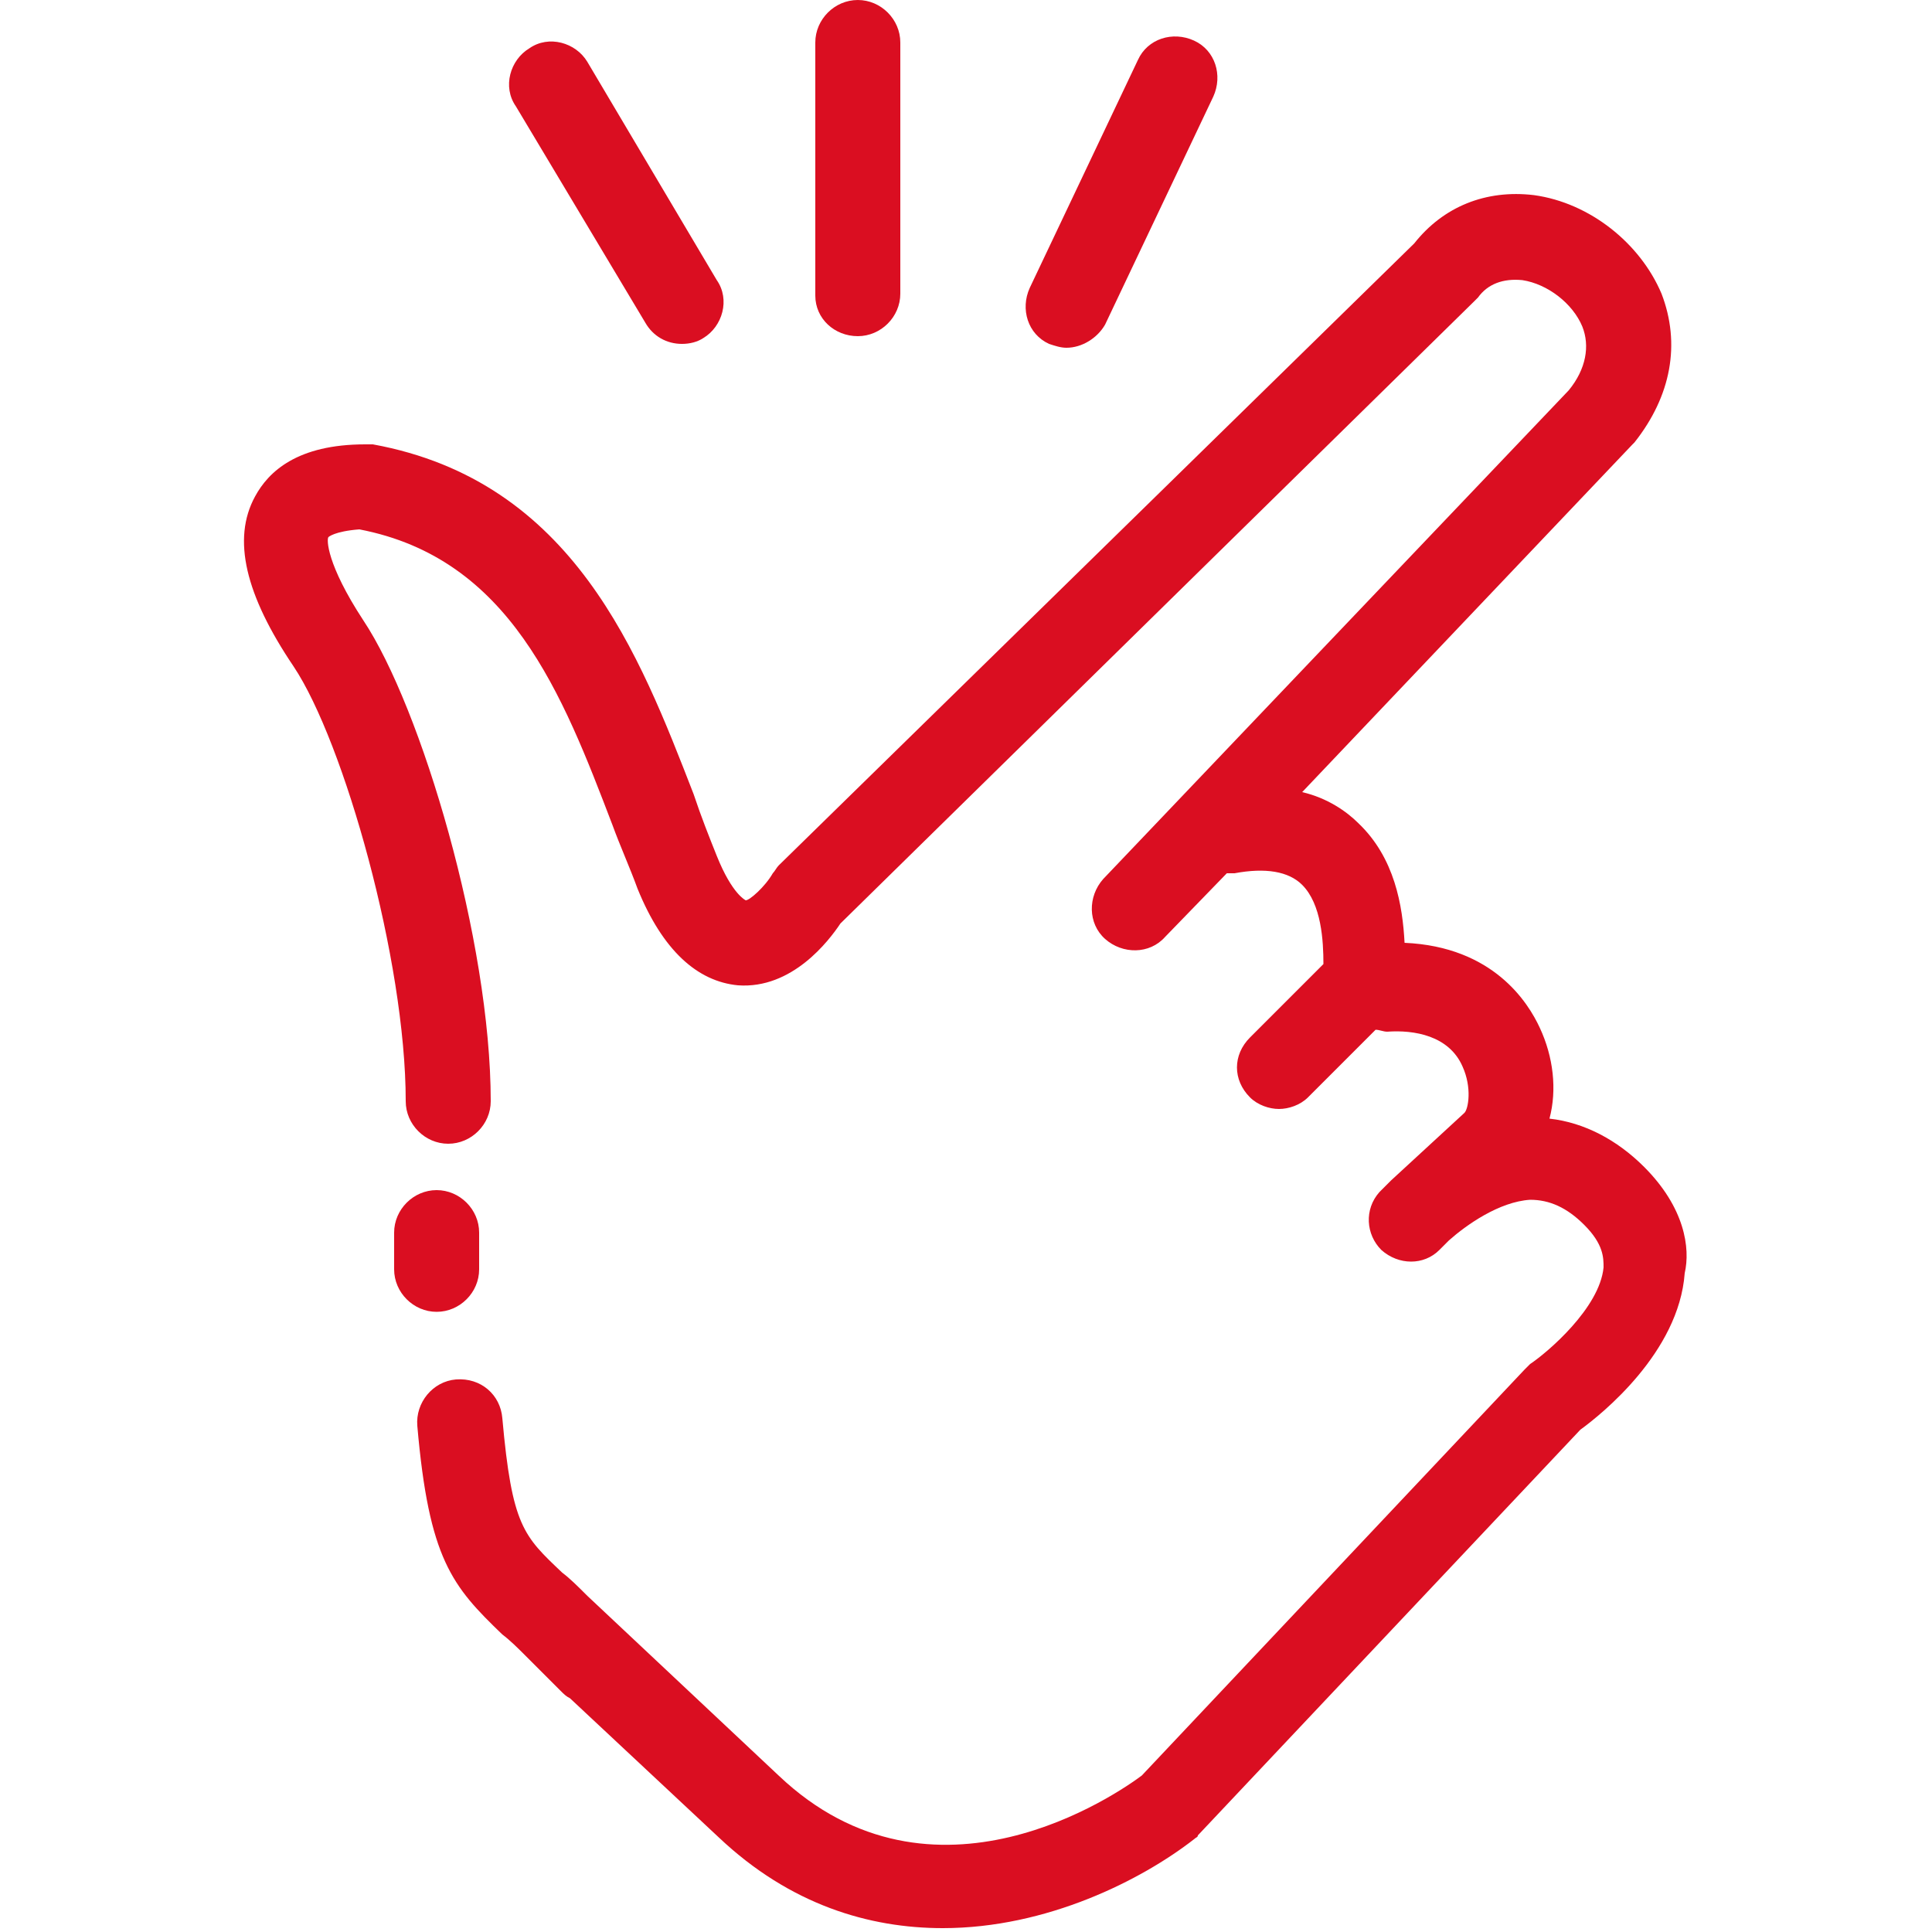 <svg xmlns="http://www.w3.org/2000/svg" xmlns:xlink="http://www.w3.org/1999/xlink" id="Capa_1" x="0px" y="0px" viewBox="0 0 100 100" style="enable-background:new 0 0 100 100;" xml:space="preserve"><style type="text/css">	.st0{fill:#DA0E21;}</style><g>	<path class="st0" d="M44.4,17.4c1.2,0,2.2-1,2.2-2.2V2.2c0-1.2-1-2.2-2.2-2.2s-2.2,1-2.2,2.2v13.1C42.2,16.5,43.2,17.4,44.4,17.4z"></path>	<path class="st0" d="M33.4,16.7c0.4,0.7,1.1,1.1,1.9,1.1c0.4,0,0.8-0.1,1.1-0.3c1-0.6,1.4-2,0.7-3L30.4,3.2c-0.6-1-2-1.4-3-0.7  c-1,0.6-1.4,2-0.7,3L33.4,16.7z"></path>	<path class="st0" d="M54.3,17.8c0.3,0.1,0.6,0.2,0.9,0.2c0.8,0,1.6-0.5,2-1.2L62.8,5c0.5-1.1,0.1-2.4-1-2.9c-1.1-0.5-2.4-0.1-2.9,1  l-5.6,11.8C52.8,16,53.2,17.3,54.3,17.8z"></path>	<path class="st0" d="M85.1,60.4c-1.4-1.4-3.1-2.3-4.9-2.5c0.4-1.5,0.2-3.2-0.5-4.7c-0.6-1.3-2.4-4.2-7-4.4  c-0.1-1.9-0.5-4.4-2.4-6.2c-0.6-0.6-1.6-1.3-2.9-1.6L84.5,23c0,0,0.1-0.1,0.1-0.1c1.9-2.4,2.4-5.1,1.4-7.7  c-1.1-2.6-3.7-4.7-6.6-5.1c-2.5-0.3-4.7,0.6-6.2,2.5L40.3,44.8c-0.1,0.1-0.2,0.3-0.3,0.4c-0.4,0.7-1.2,1.4-1.4,1.4  c0,0-0.7-0.3-1.5-2.3c-0.4-1-0.8-2-1.2-3.2c-2.8-7.2-6.2-16.2-16.6-18.1c-0.1,0-0.3,0-0.4,0c-3.5,0-5,1.4-5.7,2.7  c-1.2,2.2-0.5,5.1,2,8.8C17.8,38.4,21,49.7,21,57c0,1.2,1,2.2,2.2,2.2c0,0,0,0,0,0c1.2,0,2.2-1,2.2-2.2c0-8.3-3.6-20.4-6.6-24.9  c-1.9-2.9-1.9-4.2-1.8-4.3c0,0,0.3-0.3,1.6-0.4c7.8,1.5,10.5,8.5,13.1,15.3c0.4,1.1,0.9,2.2,1.3,3.3c1.3,3.2,3.1,4.8,5.2,5  c2.8,0.2,4.7-2.3,5.3-3.2l32.8-32.2c0.1-0.1,0.2-0.2,0.2-0.2c0.5-0.7,1.3-1,2.3-0.9c1.3,0.2,2.6,1.2,3.1,2.4c0.4,1,0.2,2.2-0.7,3.3  L57.1,45.5c-0.8,0.9-0.8,2.3,0.1,3.1c0.9,0.8,2.3,0.8,3.1-0.1l3.2-3.3c0.1,0,0.3,0,0.4,0c1.6-0.3,2.8-0.1,3.5,0.6  c1,1,1.1,2.9,1.1,4.1l-3.8,3.8c-0.9,0.9-0.9,2.2,0,3.1c0.4,0.4,1,0.6,1.5,0.6s1.1-0.2,1.5-0.6l3.5-3.5c0.2,0,0.4,0.1,0.6,0.1  c1.4-0.1,3.2,0.2,3.9,1.8c0.5,1.1,0.3,2.2,0.1,2.4L72,61.1c-0.3,0.3-0.5,0.5-0.6,0.6c-0.8,0.9-0.7,2.2,0.1,3c0.9,0.8,2.2,0.8,3,0  l0.5-0.5c0.9-0.8,2.6-2,4.2-2.1c1,0,1.9,0.4,2.8,1.3c1,1,1,1.7,1,2.2c-0.2,2.1-2.9,4.4-3.8,5c-0.1,0.1-0.2,0.2-0.3,0.3l-19.8,21  c-1.2,0.9-10.8,7.6-18.8,0l-9.9-9.3c-0.5-0.5-0.9-0.9-1.3-1.2c-2-1.9-2.6-2.4-3.1-8c-0.1-1.2-1.1-2.1-2.4-2c-1.2,0.1-2.1,1.2-2,2.4  c0.6,6.9,1.8,8.3,4.4,10.8c0.4,0.3,0.8,0.7,1.2,1.1l1.8,1.8c0.2,0.2,0.3,0.3,0.5,0.4l7.7,7.2c3.7,3.5,7.8,4.7,11.6,4.7  c5.4,0,10.3-2.5,13-4.6c0.1-0.1,0.2-0.1,0.2-0.2l19.8-21c1.1-0.8,5.1-4,5.4-8.1C87.5,64.6,87.2,62.5,85.1,60.4z"></path>	<path class="st0" d="M24.8,65.7v-1.9c0-1.2-1-2.2-2.2-2.2c-1.2,0-2.2,1-2.2,2.2v1.9c0,1.2,1,2.2,2.2,2.2  C23.8,67.9,24.8,66.9,24.8,65.7z"></path></g></svg>